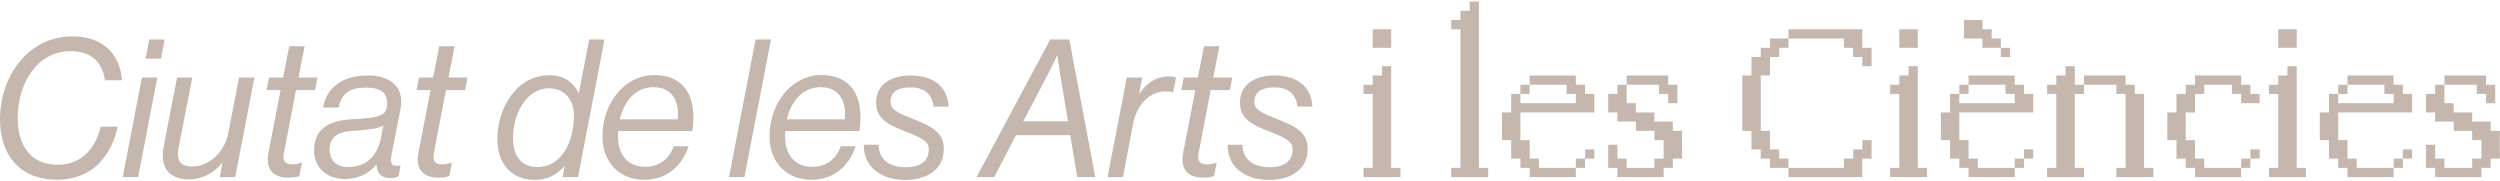 <svg width="1299" height="94" viewBox="0 0 1299 94" fill="none" xmlns="http://www.w3.org/2000/svg">
<path d="M29.8 93.4C10.2 93.4 7.45058e-08 80.5 7.45058e-08 61.9C7.45058e-08 40.5 13.9 18.9 37.7 18.9C52.6 18.9 62.2 27.2 63.4 41.7H54.5C53.2 32.1 47.2 26.6 36.8 26.6C18.9 26.6 9.2 43.6 9.2 61.6C9.2 74.7 15.3 85.6 30.1 85.6C42.9 85.6 50 76.2 52.3 65.8H61.1C59.8 72.8 56.6 79.3 51.7 84.6C46.5 90.2 38.6 93.4 29.8 93.4ZM75.659 30.5L77.559 20.5H85.559L83.659 30.5H75.659ZM63.759 92L73.759 40.3H81.759L71.759 92H63.759ZM97.907 93.2C87.807 93.2 83.007 86.8 85.007 76.3L92.007 40.3H99.907L92.907 76.2C91.507 83.3 93.507 86.5 99.807 86.5C109.007 86.5 116.707 78.8 118.607 69.2L124.207 40.3H132.207L122.207 92H114.207L115.507 84.8H115.307C111.107 89.8 105.507 93.2 97.907 93.2ZM149.898 92.3C141.898 92.3 137.798 87.9 139.498 79.3L145.798 46.8H138.498L139.798 40.3H147.098L150.298 24H158.298L155.098 40.3H164.998L163.698 46.8H153.798L147.498 79.6C146.698 83.6 148.098 85.4 151.998 85.4C153.998 85.4 155.698 84.9 156.598 84.5H156.898L155.498 91.5C154.098 92 152.098 92.3 149.898 92.3ZM179.273 93C168.973 93 163.173 86.2 163.173 78.4C163.173 65.2 173.273 62.5 183.573 61.9C197.773 61.1 201.173 60.2 201.173 53.5C201.173 47.1 196.173 45.6 190.573 45.5C182.173 45.4 177.373 48.3 175.973 55.9H167.873C169.673 45.6 177.773 39.2 191.173 39.2C201.173 39.2 210.573 43.9 208.073 56.8L203.373 80.7C202.673 84.5 203.073 86.9 207.873 86H208.173L206.973 91.8C205.973 92.1 204.773 92.5 202.873 92.5C197.373 92.5 195.773 89.2 195.673 85.4H195.573C192.173 89.8 186.573 93 179.273 93ZM171.273 77.8C171.273 83.2 174.773 86.8 180.973 86.8C190.973 86.8 196.273 79.9 197.773 72.3L199.173 65.2C195.973 67 191.873 67.3 183.273 68C179.273 68.3 171.273 68.9 171.273 77.8ZM227.827 92.3C219.827 92.3 215.727 87.9 217.427 79.3L223.727 46.8H216.427L217.727 40.3H225.027L228.227 24H236.227L233.027 40.3H242.927L241.627 46.8H231.727L225.427 79.6C224.627 83.6 226.027 85.4 229.927 85.4C231.927 85.4 233.627 84.9 234.527 84.5H234.827L233.427 91.5C232.027 92 230.027 92.3 227.827 92.3ZM278.033 93.5C266.333 93.5 258.333 85.7 258.433 71.9C258.533 56.8 267.833 39.1 285.633 39.1C292.433 39.1 297.433 42.2 300.633 48.2H300.833L306.133 20.5H314.133L300.333 92H292.333L293.433 86.4H293.233C289.333 90.8 284.333 93.5 278.033 93.5ZM266.533 71.5C266.533 79.6 269.833 86.8 279.133 86.8C292.333 86.8 298.233 72.9 298.233 60.1C298.233 52.2 293.733 45.9 285.333 45.9C272.633 45.9 266.533 60.6 266.533 71.5ZM334.623 93.4C322.623 93.4 313.023 85 313.023 70.9C313.023 53.4 324.723 39 339.923 39C345.423 39 349.723 40.4 352.923 42.8C359.423 47.7 361.423 57 359.723 68.1H321.223C321.123 69.1 321.123 70 321.123 71C321.123 80.2 325.923 86.7 335.423 86.7C342.123 86.7 347.723 82.8 350.023 76H357.823C353.823 87.6 345.323 93.4 334.623 93.4ZM322.023 62H352.123C353.123 52.4 349.123 45.3 339.623 45.3C330.523 45.3 324.323 52.2 322.023 62ZM378.805 92L392.605 20.5H400.605L386.805 92H378.805ZM421.439 93.4C409.439 93.4 399.839 85 399.839 70.9C399.839 53.4 411.539 39 426.739 39C432.239 39 436.539 40.4 439.739 42.8C446.239 47.7 448.239 57 446.539 68.1H408.039C407.939 69.1 407.939 70 407.939 71C407.939 80.2 412.739 86.7 422.239 86.7C428.939 86.7 434.539 82.8 436.839 76H444.639C440.639 87.6 432.139 93.4 421.439 93.4ZM408.839 62H438.939C439.939 52.4 435.939 45.3 426.439 45.3C417.339 45.3 411.139 52.2 408.839 62ZM470.304 93.5C459.104 93.5 448.804 87.8 448.804 75.2H456.504C456.704 82.9 461.904 86.9 470.904 86.9C476.404 86.9 482.604 84.9 482.604 77.6C482.604 73.5 479.104 71.7 470.704 68.4C462.204 65.1 455.204 62.1 455.204 53.2C455.204 44.2 462.704 39.2 473.104 39.2C483.504 39.2 492.204 43.8 492.904 55.4H485.104C484.304 48.3 479.604 45.4 473.104 45.4C467.804 45.4 462.704 47 462.704 52.8C462.704 57 466.304 58.6 474.604 61.9C483.704 65.5 490.404 68.5 490.404 77.4C490.404 88.6 480.904 93.5 470.304 93.5ZM507.409 92L545.709 20.5H555.609L569.109 92H559.709L556.109 70.2H527.909L516.609 92H507.409ZM531.709 63H554.909L550.909 38.9C550.209 34.9 549.509 28.8 549.509 28.8H549.309C549.309 28.8 546.609 34.6 544.309 38.9L531.709 63ZM575.478 92L585.478 40.3H593.478L591.878 48.5H592.078C595.978 43.1 600.978 39.7 606.878 39.7C609.378 39.7 610.178 39.9 611.078 40.3L609.578 48H609.278C608.178 47.6 607.178 47.5 605.578 47.5C597.778 47.5 590.778 53.7 588.678 64.7L583.478 92H575.478ZM625.191 92.3C617.191 92.3 613.091 87.9 614.791 79.3L621.091 46.8H613.791L615.091 40.3H622.391L625.591 24H633.591L630.391 40.3H640.291L638.991 46.8H629.091L622.791 79.6C621.991 83.6 623.391 85.4 627.291 85.4C629.291 85.4 630.991 84.9 631.891 84.5H632.191L630.791 91.5C629.391 92 627.391 92.3 625.191 92.3ZM659.366 93.5C648.166 93.5 637.866 87.8 637.866 75.2H645.566C645.766 82.9 650.966 86.9 659.966 86.9C665.466 86.9 671.666 84.9 671.666 77.6C671.666 73.5 668.166 71.7 659.766 68.4C651.266 65.1 644.266 62.1 644.266 53.2C644.266 44.2 651.766 39.2 662.166 39.2C672.566 39.2 681.266 43.8 681.966 55.4H674.166C673.366 48.3 668.666 45.4 662.166 45.4C656.866 45.4 651.766 47 651.766 52.8C651.766 57 655.366 58.6 663.666 61.9C672.766 65.5 679.466 68.5 679.466 77.4C679.466 88.6 669.966 93.5 659.366 93.5ZM722.861 24.822H713.252V15.213H722.861V24.822ZM727.666 92H708.477V87.225H713.252V48.816H708.477V44.012H713.252V39.207H718.057V34.402H722.861V87.225H727.666V92ZM773.252 92H754.062V87.225H758.838V15.213H754.062V10.408H758.838V5.604H763.643V0.828H768.447V87.225H773.252V92ZM818.809 92H794.814V87.225H790.01V82.42H785.205V72.811H780.43V58.426H785.205V48.816H790.01V53.621H818.809V48.816H814.004V44.012H794.814V39.207H818.809V44.012H823.613V48.816H828.418V58.426H790.01V72.811H794.814V82.42H799.619V87.225H818.809V92ZM794.814 48.816H790.01V44.012H794.814V48.816ZM828.418 82.42H823.613V77.615H828.418V82.42ZM823.613 87.225H818.809V82.42H823.613V87.225ZM871.602 53.621H866.797V48.816H862.021V44.012H845.205V39.207H866.797V44.012H871.602V53.621ZM864.424 92H840.4V87.225H835.625V75.213H840.4V82.42H845.205V87.225H859.619V82.42H864.424V72.811H859.619V68.006H850.01V63.201H840.4V58.426H835.625V48.816H840.4V44.012H845.205V53.621H850.01V58.426H859.619V63.201H869.199V68.006H874.004V82.42H869.199V87.225H864.424V92ZM972.471 34.402H967.666V29.627H962.891V24.822H958.086V20.018H929.287V15.213H967.666V24.822H972.471V34.402ZM929.287 87.225H919.678V82.42H914.873V77.615H910.068V68.006H905.293V39.207H910.068V29.627H914.873V24.822H919.678V20.018H929.287V24.822H924.482V29.627H919.678V39.207H914.873V68.006H919.678V77.615H924.482V82.42H929.287V87.225ZM967.666 92H929.287V87.225H958.086V82.42H962.891V77.615H967.666V72.811H972.471V82.42H967.666V92ZM996.494 24.822H986.885V15.213H996.494V24.822ZM1001.3 92H982.109V87.225H986.885V48.816H982.109V44.012H986.885V39.207H991.689V34.402H996.494V87.225H1001.3V92ZM1039.65 24.822H1030.07V20.018H1020.46V10.408H1030.07V15.213H1034.87V20.018H1039.65V24.822ZM1044.45 29.627H1039.65V24.822H1044.45V29.627ZM1046.86 92H1022.86V87.225H1018.06V82.42H1013.25V72.811H1008.48V58.426H1013.25V48.816H1018.06V53.621H1046.86V48.816H1042.05V44.012H1022.86V39.207H1046.86V44.012H1051.66V48.816H1056.46V58.426H1018.06V72.811H1022.86V82.42H1027.67V87.225H1046.86V92ZM1022.86 48.816H1018.06V44.012H1022.86V48.816ZM1056.46 82.42H1051.66V77.615H1056.46V82.42ZM1051.66 87.225H1046.86V82.42H1051.66V87.225ZM1082.86 92H1063.67V87.225H1068.45V48.816H1063.67V44.012H1068.45V39.207H1073.25V34.402H1078.06V44.012H1082.86V48.816H1078.06V87.225H1082.86V92ZM1118.87 92H1099.65V87.225H1104.45V48.816H1099.65V44.012H1082.86V39.207H1104.45V44.012H1109.26V48.816H1114.06V87.225H1118.87V92ZM1164.51 92H1140.52V87.225H1135.71V82.42H1130.91V72.811H1126.13V58.426H1130.91V48.816H1135.71V44.012H1140.52V39.207H1164.51V44.012H1169.32V48.816H1174.12V53.621H1164.51V48.816H1159.71V44.012H1145.32V48.816H1140.52V58.426H1135.71V72.811H1140.52V82.42H1145.32V87.225H1164.51V92ZM1174.12 82.42H1169.32V77.615H1174.12V82.42ZM1169.32 87.225H1164.51V82.42H1169.32V87.225ZM1193.37 24.822H1183.76V15.213H1193.37V24.822ZM1198.17 92H1178.98V87.225H1183.76V48.816H1178.98V44.012H1183.76V39.207H1188.56V34.402H1193.37V87.225H1198.17V92ZM1243.73 92H1219.74V87.225H1214.93V82.42H1210.13V72.811H1205.35V58.426H1210.13V48.816H1214.93V53.621H1243.73V48.816H1238.93V44.012H1219.74V39.207H1243.73V44.012H1248.54V48.816H1253.34V58.426H1214.93V72.811H1219.74V82.42H1224.54V87.225H1243.73V92ZM1219.74 48.816H1214.93V44.012H1219.74V48.816ZM1253.34 82.42H1248.54V77.615H1253.34V82.42ZM1248.54 87.225H1243.73V82.42H1248.54V87.225ZM1296.52 53.621H1291.72V48.816H1286.94V44.012H1270.13V39.207H1291.72V44.012H1296.52V53.621ZM1289.35 92H1265.32V87.225H1260.55V75.213H1265.32V82.42H1270.13V87.225H1284.54V82.42H1289.35V72.811H1284.54V68.006H1274.93V63.201H1265.32V58.426H1260.55V48.816H1265.32V44.012H1270.13V53.621H1274.93V58.426H1284.54V63.201H1294.12V68.006H1298.93V82.42H1294.12V87.225H1289.35V92Z" fill="#C5B7AD"/>
</svg>
